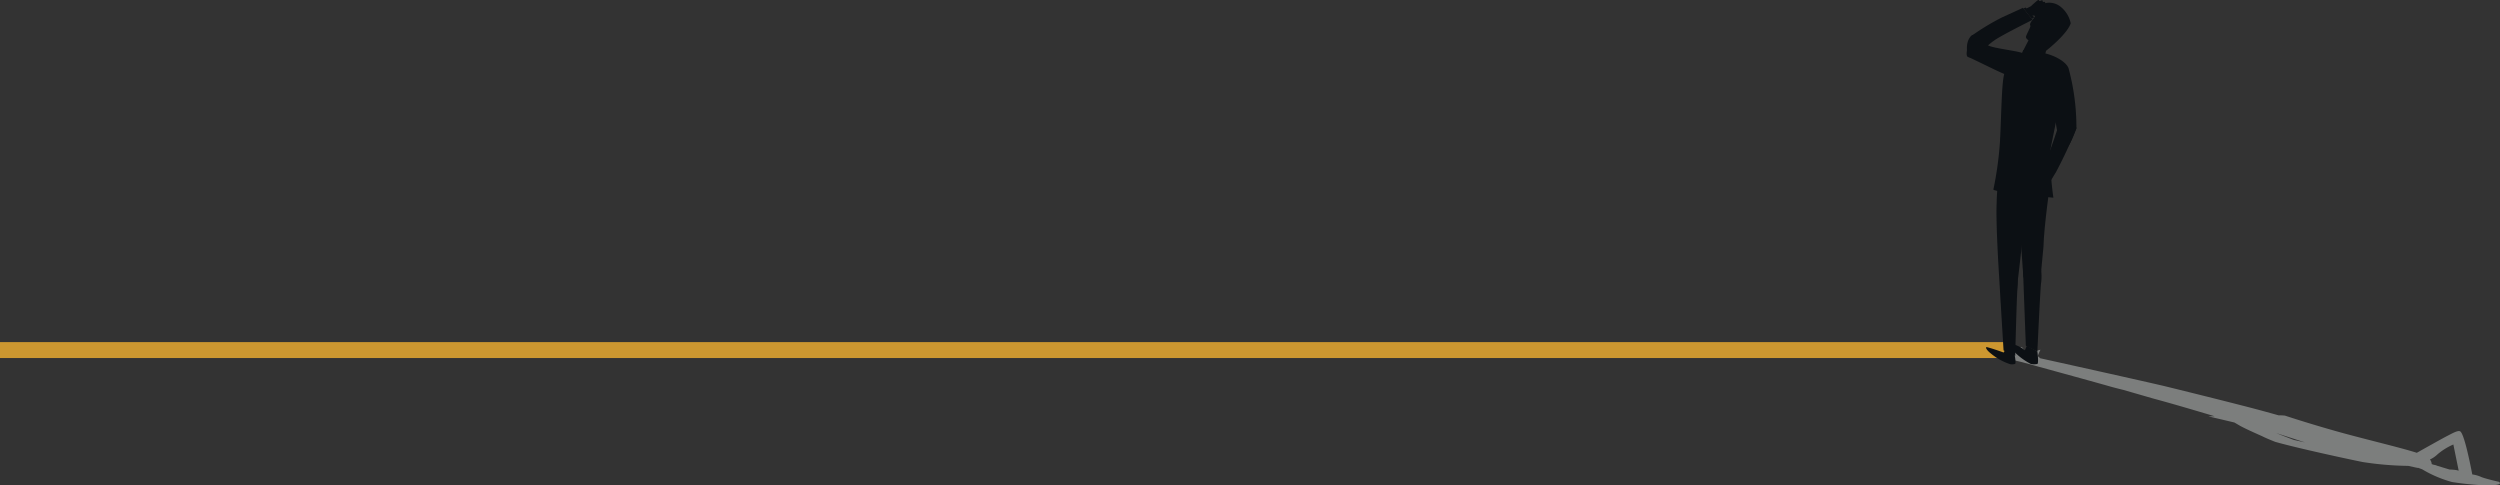 <svg xmlns="http://www.w3.org/2000/svg" width="313.91" height="60.945" viewBox="0 0 313.91 60.945"><rect x="0" y="0" width="313.91" height="60.945" fill="#333333" stroke="none"/><g id="Group_390" data-name="Group 390" transform="translate(-1061.425 -916.384)"><line id="Line_164" data-name="Line 164" x2="253" transform="translate(1061.425 960.34)" fill="none" stroke="#cc9730" stroke-width="2"></line><g id="Group_318" data-name="Group 318" transform="translate(1308.366 916.388)"><g id="Group_64" data-name="Group 64" transform="translate(0 -0.004)"><path id="Path_118" data-name="Path 118" d="M156.392,862.611s-.042,0-.114-.006l.114.006s-1.622-.369-2.151-.585a4.011,4.011,0,0,0-1.157-.334c-.348-1.813-1.054-5.19-1.533-5.416-.3-.14-.989.267-1.624.588-.513.26-2.91,1.606-3.808,2.111-2.1-.671-6.288-1.649-9.58-2.561-3.331-.923-6.21-1.854-6.986-2.11a5.918,5.918,0,0,0-.779-.03c-.513-.145-1.122-.314-1.841-.512-3.381-.926-12.186-3.084-12.186-3.084-1.95-.484-15.884-3.567-15.884-3.567h-.015l-.323-.276a5.8,5.8,0,0,1,.342-.8l-.819.2-.786.239c-.22,0-.308.189-.393.324a.542.542,0,0,1,.067-.511c.042-.066-.312-.446-.354-.525-.173-.331-1.393.95-1.393.95-.343-.01-.526.312-.712.335s2.061.542,2.061.542,9.172,2.512,10.788,2.977c.67.193,1.331.364,1.958.515,1.823.528,3.866,1.115,3.866,1.115,2,.53,5.378,1.53,7.583,2.189l-.791.017s1.521.351,3.273.768l.64.373c.533.31,1.776.876,2.818,1.335.567.293,1.668.722,1.668.722,2.8.8,9.641,2.274,11.04,2.544a39.951,39.951,0,0,0,5.658.473h0l1.164.253.072-.008h.015l.5.183a14.948,14.948,0,0,0,3.749,1.6,37.422,37.422,0,0,0,4.135.419c2.7.032,1.716-.463,1.716-.463m-25.728-5.245c-.711-.27-1.624-.62-2.208-.86.732.233,2.116.686,3.63,1.176-.458-.1-.939-.211-1.422-.316M98.07,847.487l-.483-.122-.058-.03.541.152m50.318,13.01h-.083l-.315-.1a.979.979,0,0,0-.223-.58,3.521,3.521,0,0,0,.971-.665,7.828,7.828,0,0,1,1.97-1.22l.668,3.286c-.124-.033-.228-.059-.3-.072a5.967,5.967,0,0,0-.835-.067l-1.6-.486h.023Z" transform="translate(-89.596 -802.12)" fill="#7c7e7d"></path><path id="Path_119" data-name="Path 119" d="M143.14,1.94a2.494,2.494,0,0,0,.829.065c.282-.065.923-.205.8-.367s-.8-.038-.8-.038a1.932,1.932,0,0,0,.607-.426c.228-.24.531-.408.464-.546s-.025-.08-.276-.081.058-.371-.255-.31c-.33.064.019-.349-.418-.14-.274.131-.13-.235-.4-.043a10.823,10.823,0,0,0-.814.717l-.752.388.606.85Z" transform="translate(-134.8 0.003)" fill="#0c1014"></path><path id="Path_120" data-name="Path 120" d="M163.155,271.8a58.515,58.515,0,0,1-2.552,5.489l-1.387,2.276-1.726-.175s1.875-3.665,2.325-4.759,1.258-3.656,1.258-3.656.493-1.246,1.01-1.38,1.071,2.2,1.071,2.2" transform="translate(-149.374 -255.698)" fill="#0c1014"></path><path id="Path_121" data-name="Path 121" d="M159.2,460.655l-.156.393-1.376-.268.1-.24Z" transform="translate(-149.538 -436.803)" fill="#fff"></path><path id="Path_122" data-name="Path 122" d="M50.863,847.818a1.248,1.248,0,0,1-.6.031,7.4,7.4,0,0,1-2.41-1.336c-.59-.458-.773-.879-.457-.794.973.261,2.048.668,2.048.668l.254-.4,1.1.54s.273,1.253.067,1.294" transform="translate(-44.806 -802.121)" fill="#0c1014"></path><path id="Path_123" data-name="Path 123" d="M105.07,839.221a2.132,2.132,0,0,1-.8,0,8.1,8.1,0,0,1-2.385-1.843c-.566-.5-.558-.788-.237-.734a4.371,4.371,0,0,1,1.871.852l.237-.562,1.324.721s.2,1.533-.011,1.564" transform="translate(-96.201 -793.519)" fill="#0c1014"></path><path id="Path_124" data-name="Path 124" d="M80.691,639.751l-1.463-.677s-.5-8.21-.577-9.62a2.313,2.313,0,0,1,1.4-2.046,6.045,6.045,0,0,1,.91,4.037c-.094,1.289-.27,8.306-.27,8.306" transform="translate(-74.594 -595.071)" fill="#0c1014"></path><path id="Path_125" data-name="Path 125" d="M138.944,623.3l-1.447-.718s-.321-8.426-.363-9.874a2.38,2.38,0,0,1,1.445-2.075,6.292,6.292,0,0,1,.82,4.154c-.122,1.32-.455,8.512-.455,8.512" transform="translate(-130.065 -579.161)" fill="#0c1014"></path><path id="Path_126" data-name="Path 126" d="M72.98,437.258s-.41-6.3-.288-8.954a22.2,22.2,0,0,1,.337-3.536l4.178,1.083a48.862,48.862,0,0,0-1.351,7.764s-.492,4.546-.61,5.159-2.265-1.517-2.265-1.517" transform="translate(-68.924 -402.875)" fill="#0c1014"></path><path id="Path_127" data-name="Path 127" d="M130.472,426.717s-.554-6.37-.4-9.084.328-4.418.328-4.418l3.433,1.643s-.8,5.631-.844,8.036c0,0-.44,4.8-.554,5.429s-1.961-1.6-1.961-1.6" transform="translate(-123.342 -391.918)" fill="#0c1014"></path><path id="Path_128" data-name="Path 128" d="M134.678,15.3a4.384,4.384,0,0,1-.618,1.561c-.643.757-.37.8-.389.94-.034.26-.566,1.158-.557,1.37s.321.4.321.4L132.5,21.4l2.239,1.544.57-1.6.3-.424.819-4.05Z" transform="translate(-125.668 -14.515)" fill="#0c1014"></path><path id="Path_129" data-name="Path 129" d="M163.418,9.427c-.475,1.432-3.128,3.477-3.128,3.477s-1.749-.865-1.772-1.124a7.5,7.5,0,0,1,.495-1.459s.472-.222.492-.616-.155-.367-.155-.367c-.252-.033-.31.284-.31.284l-.154-.211a14.188,14.188,0,0,0,.651-1.712.457.457,0,0,0-.18-.4,2.256,2.256,0,0,1,2.772.043,3.578,3.578,0,0,1,1.288,2.089" transform="translate(-150.348 -6.506)" fill="#0c1014"></path><path id="Path_130" data-name="Path 130" d="M72.636,144.163s-7.6-.728-7.534-1.034a42.585,42.585,0,0,0,.821-5.946c.182-3.194.2-7.21.518-8.464.741-2.9,2.638-2.774,2.638-2.774a6.88,6.88,0,0,1,2.418,0,9.637,9.637,0,0,1,2.184,3.519c.255.946-1.251,7.617-1.445,8.839a40.727,40.727,0,0,0,.4,5.86" transform="translate(-61.746 -119.336)" fill="#0c1014"></path><path id="Path_131" data-name="Path 131" d="M187.406,129.277c1.364.26,2.864,1.1,3.14,1.927a28.316,28.316,0,0,1,.983,7.516s-.971,2.786-1.457,2.6c-.856-.331-1.361-4.439-1.291-5.267s.482-3.35,0-3.941a18.312,18.312,0,0,1-1.375-2.833" transform="translate(-177.747 -122.614)" fill="#0c1014"></path><path id="Path_132" data-name="Path 132" d="M10.232,87.429c-.69,1.2-2.628,3.088-3.5,3.079s-3.894-1.657-5.988-2.6c0,0-.492-1.719.37-2.6.643-.654,1.5.871,2.265,1.206s3.373.619,4.148.892a9.451,9.451,0,0,0,2.7.015" transform="translate(-0.573 -80.766)" fill="#0c1014"></path><path id="Path_133" data-name="Path 133" d="M.541,22.484A29.162,29.162,0,0,1,4.477,20.1l2.592-1.187,1.209,1.509s-3.64,1.807-4.693,2.507a7.7,7.7,0,0,0-1.692,1.538s-1.182.81-1.722.618.37-2.6.37-2.6" transform="translate(0 -17.933)" fill="#0c1014"></path><path id="Path_134" data-name="Path 134" d="M139.156,122.337l.044-.317-2.833-.115-.085.276Z" transform="translate(-129.258 -115.622)" fill="#0c1014"></path><path id="Path_135" data-name="Path 135" d="M138.491,18.381l.266-.12,1.078,1.239-.291.194Z" transform="translate(-131.353 -17.32)" fill="#0c1014"></path></g></g></g></svg>